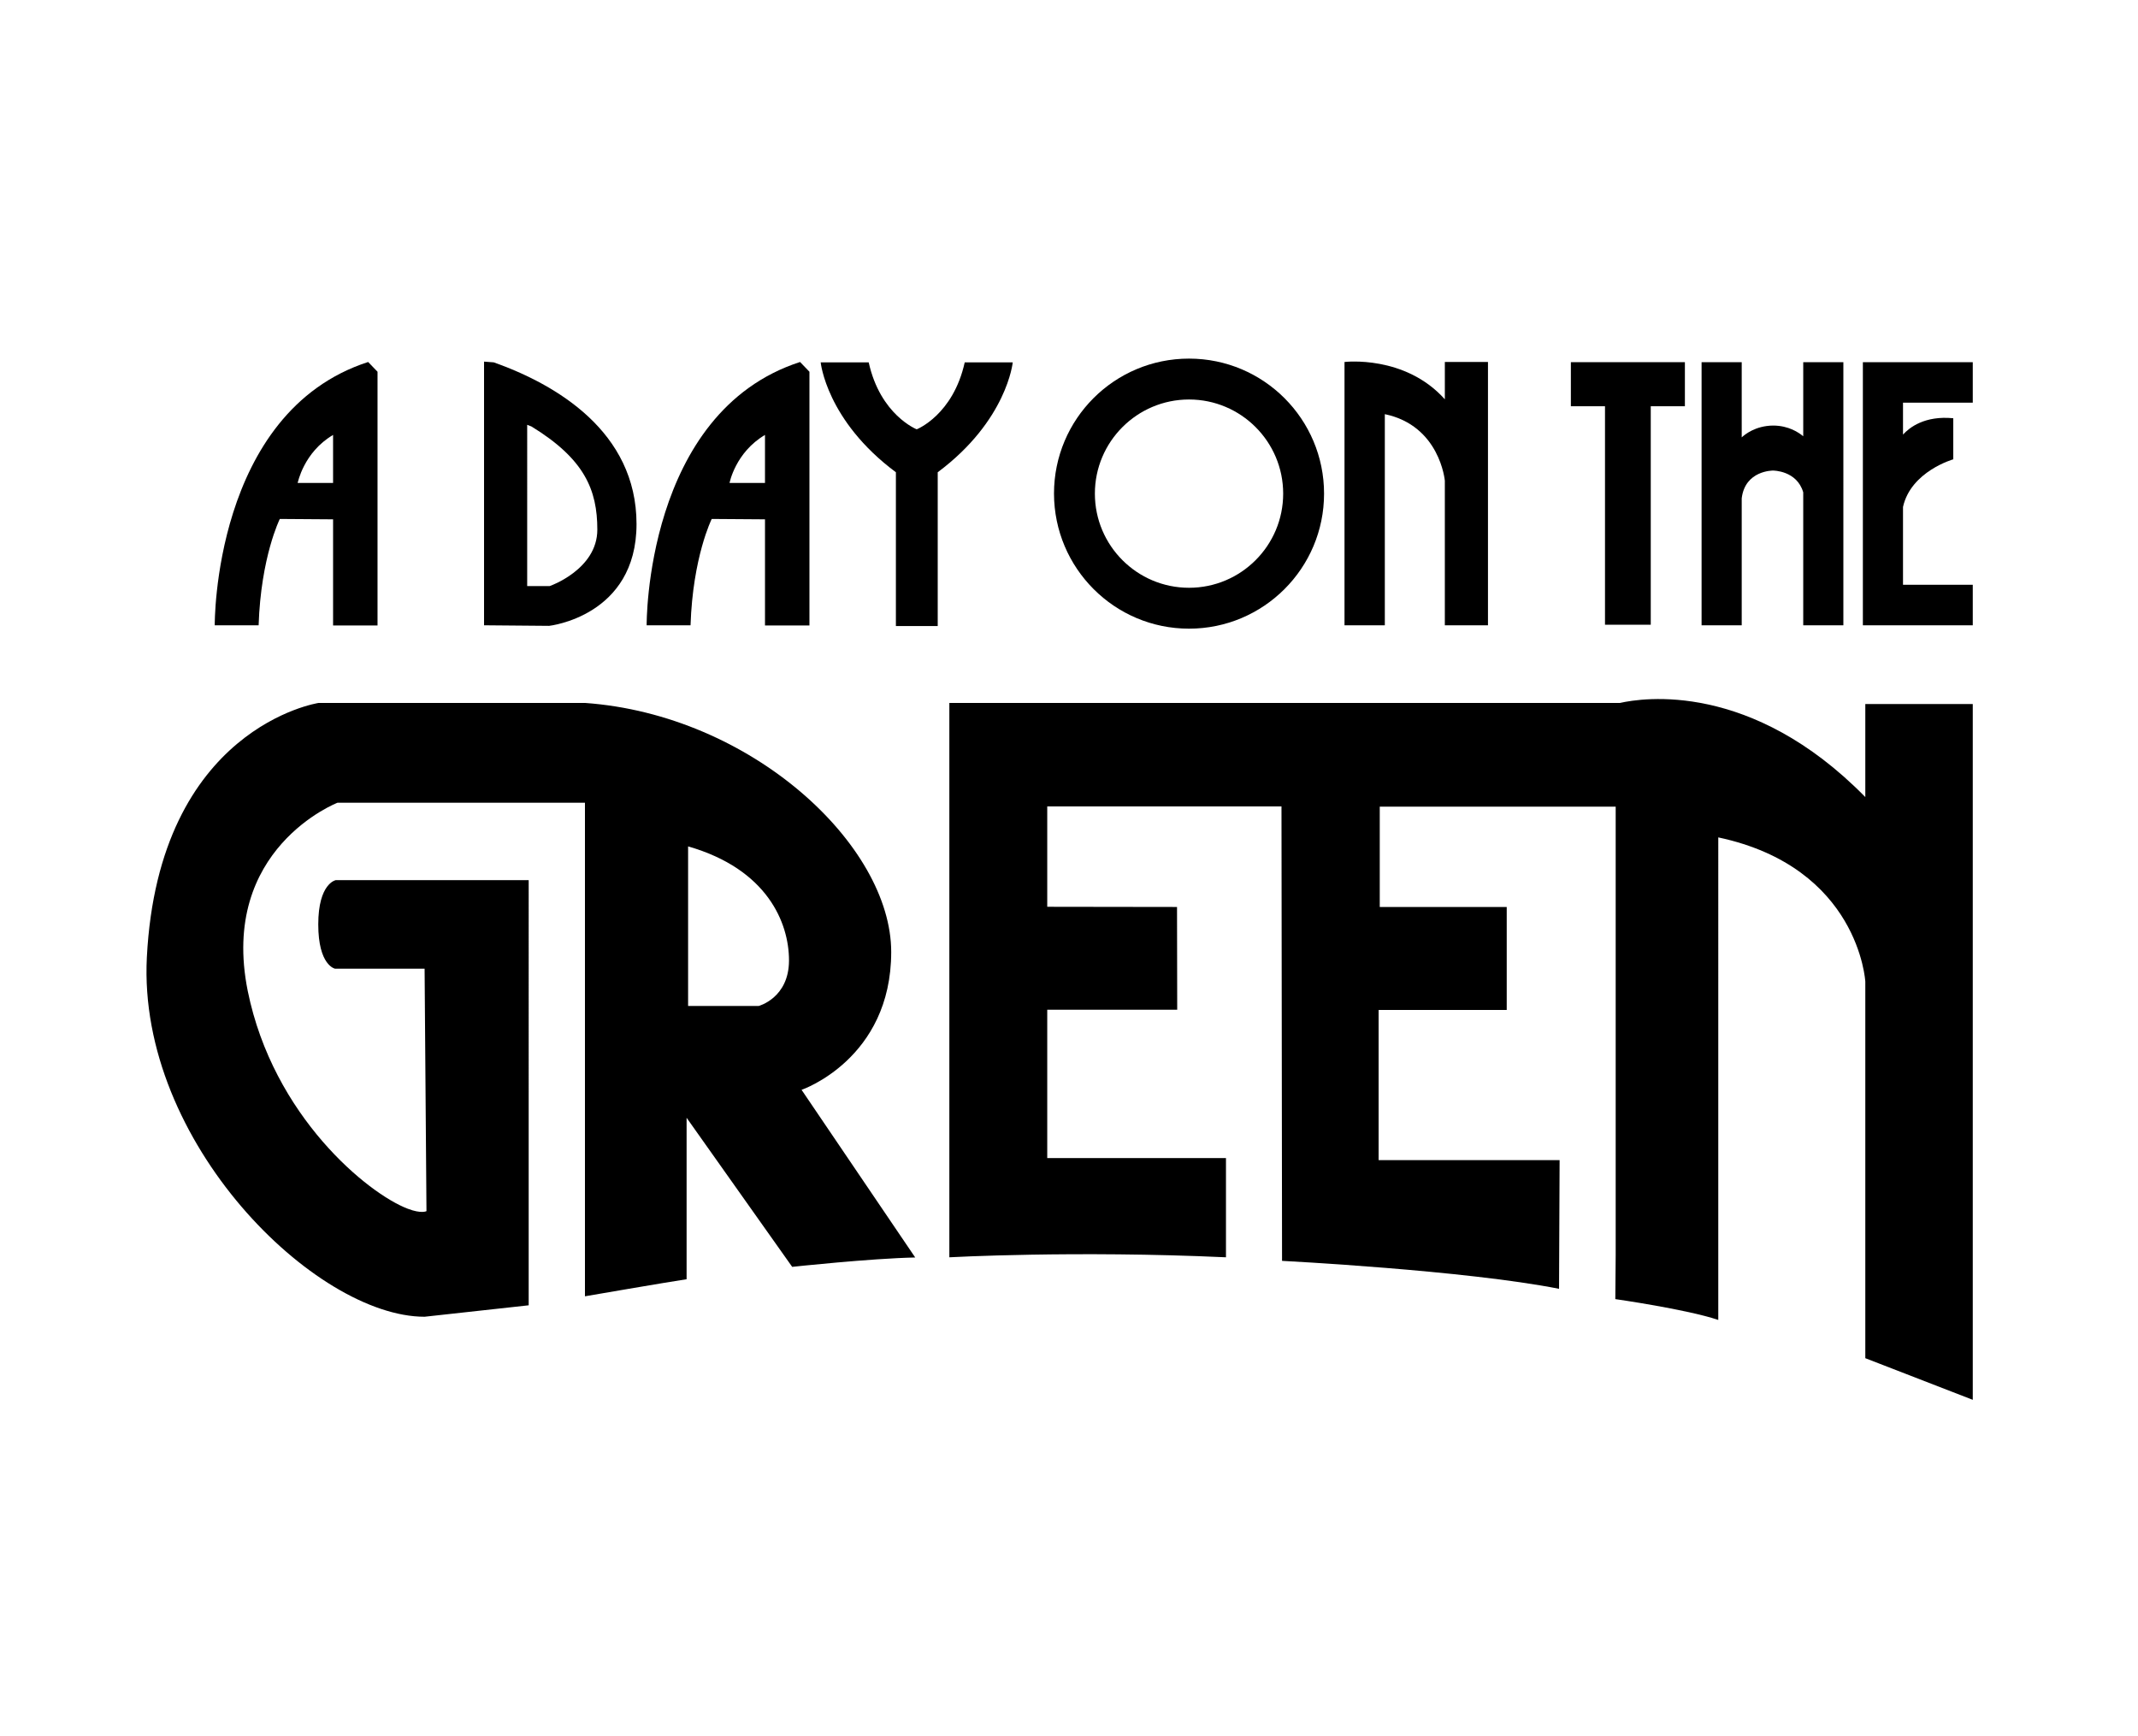 <?xml version="1.0" encoding="utf-8"?>
<!-- Generator: Adobe Illustrator 27.2.0, SVG Export Plug-In . SVG Version: 6.00 Build 0)  -->
<svg xmlns="http://www.w3.org/2000/svg" xmlns:xlink="http://www.w3.org/1999/xlink" version="1.0" id="Layer_1" x="0px" y="0px" viewBox="0 0 114 62" enable-background="new 0 0 114 62" xml:space="preserve" width="117" height="95">
<g>
	<path d="M13.79,18.06c0.12-3.65,1.13-5.67,1.13-5.67l2.84,0.02v5.66h2.37V4.54l-0.5-0.52c-8.28,2.68-8.18,14.04-8.18,14.04H13.79z    M17.76,7.91v2.56h-1.89C15.88,10.47,16.18,8.84,17.76,7.91z"/>
	<path d="M36.82,18.06c0.12-3.65,1.13-5.67,1.13-5.67l2.84,0.02v5.66h2.37V4.54l-0.5-0.52c-8.28,2.68-8.18,14.04-8.18,14.04H36.82z    M40.79,7.91v2.56H38.9C38.9,10.47,39.21,8.84,40.79,7.91z"/>
	<path d="M63.4,18.24c3.97,0,7.2-3.22,7.2-7.2c0-3.97-3.22-7.2-7.2-7.2s-7.2,3.22-7.2,7.2C56.21,15.02,59.43,18.24,63.4,18.24z    M63.4,6.02c2.77,0,5.02,2.25,5.02,5.02s-2.25,5.02-5.02,5.02s-5.02-2.25-5.02-5.02S60.63,6.02,63.4,6.02z"/>
	<path d="M73.83,6.8c2.95,0.61,3.21,3.55,3.21,3.55v7.71h2.3V4.02h-2.3v1.99c-2.13-2.38-5.35-1.99-5.35-1.99v14.04h2.15V6.8z"/>
	<path d="M99.46,27.22c-6.08-6.2-11.88-5.29-13.08-5.02H50.62v29.56c0,0,6.67-0.37,14.75,0v-5.29h-9.53v-7.91h6.93l-0.01-5.48   l-6.92-0.01v-5.35h12.49l0.03,24.23c0,0,9.75,0.5,14.77,1.49l0.03-6.86l-9.65,0v-8.01h6.83v-5.49h-6.77v-5.35h12.58v23.9l0,0   l-0.02,2.36c0,0,3.8,0.54,5.49,1.11V29.57v-0.2c7.51,1.6,7.84,7.69,7.84,7.69v20.08l5.73,2.22V22.26h-5.73V27.22z"/>
	<polygon points="85.58,18.03 88.02,18.03 88.02,6.38 89.84,6.38 89.84,4.03 83.76,4.03 83.76,6.38 85.58,6.38  "/>
	<path d="M105.19,6.19V4.03h-3.72h-2.14v14.03h1.55h0.59h3.72V15.9h-3.72v-4.15c0.42-1.9,2.68-2.54,2.68-2.54V7.02   c-1.53-0.15-2.34,0.5-2.68,0.87v-1.7H105.19z"/>
	<path d="M92.87,11.29c0.18-1.5,1.67-1.48,1.67-1.48s1.27-0.01,1.61,1.16v7.09h2.14V4.03h-2.14v3.95c-0.23-0.19-0.77-0.57-1.61-0.57   c-0.94,0.01-1.51,0.48-1.67,0.63V4.03h-2.14v14.03h2.14V11.29z"/>
	<path d="M33.94,12.66c0-4.93-4.29-7.44-7.61-8.62L25.81,4v14.06l3.47,0.03C29.27,18.09,33.94,17.59,33.94,12.66z M28.11,7.37   l0.23,0.09c2.82,1.73,3.51,3.37,3.51,5.5c0,2.13-2.54,3.01-2.54,3.01h-1.2V7.37z"/>
	<path d="M54,4.04h-2.56c-0.62,2.81-2.56,3.57-2.56,3.57s-1.94-0.76-2.56-3.57h-2.56c0,0,0.3,3.1,4.01,5.86v8.2h1.11H50V9.9   C53.7,7.14,54,4.04,54,4.04z"/>
	<path d="M47.52,35.48c0-5.71-7.46-12.65-16.33-13.28H16.99c0,0-8.53,1.28-9.16,13.57c-0.5,9.86,8.99,19.16,14.81,19.16l5.55-0.61   V31.65H17.9c0,0-0.93,0.17-0.93,2.36s0.89,2.36,0.89,2.36h4.78l0.1,12.93c0,0-0.27,0.15-1-0.13c-2.11-0.8-7.17-4.92-8.53-11.61   C11.68,29.96,18,27.52,18,27.52h13.19v26.32c0,0,4.41-0.76,5.42-0.91v-8.61l5.63,7.95c0,0,4.17-0.45,6.56-0.5l-6.06-8.94   C42.75,42.83,47.52,41.19,47.52,35.48z M40.45,38.36h-3.76v-8.51c4.22,1.21,5.38,4.07,5.38,6.08S40.45,38.36,40.45,38.36z"/>
</g>
</svg>
